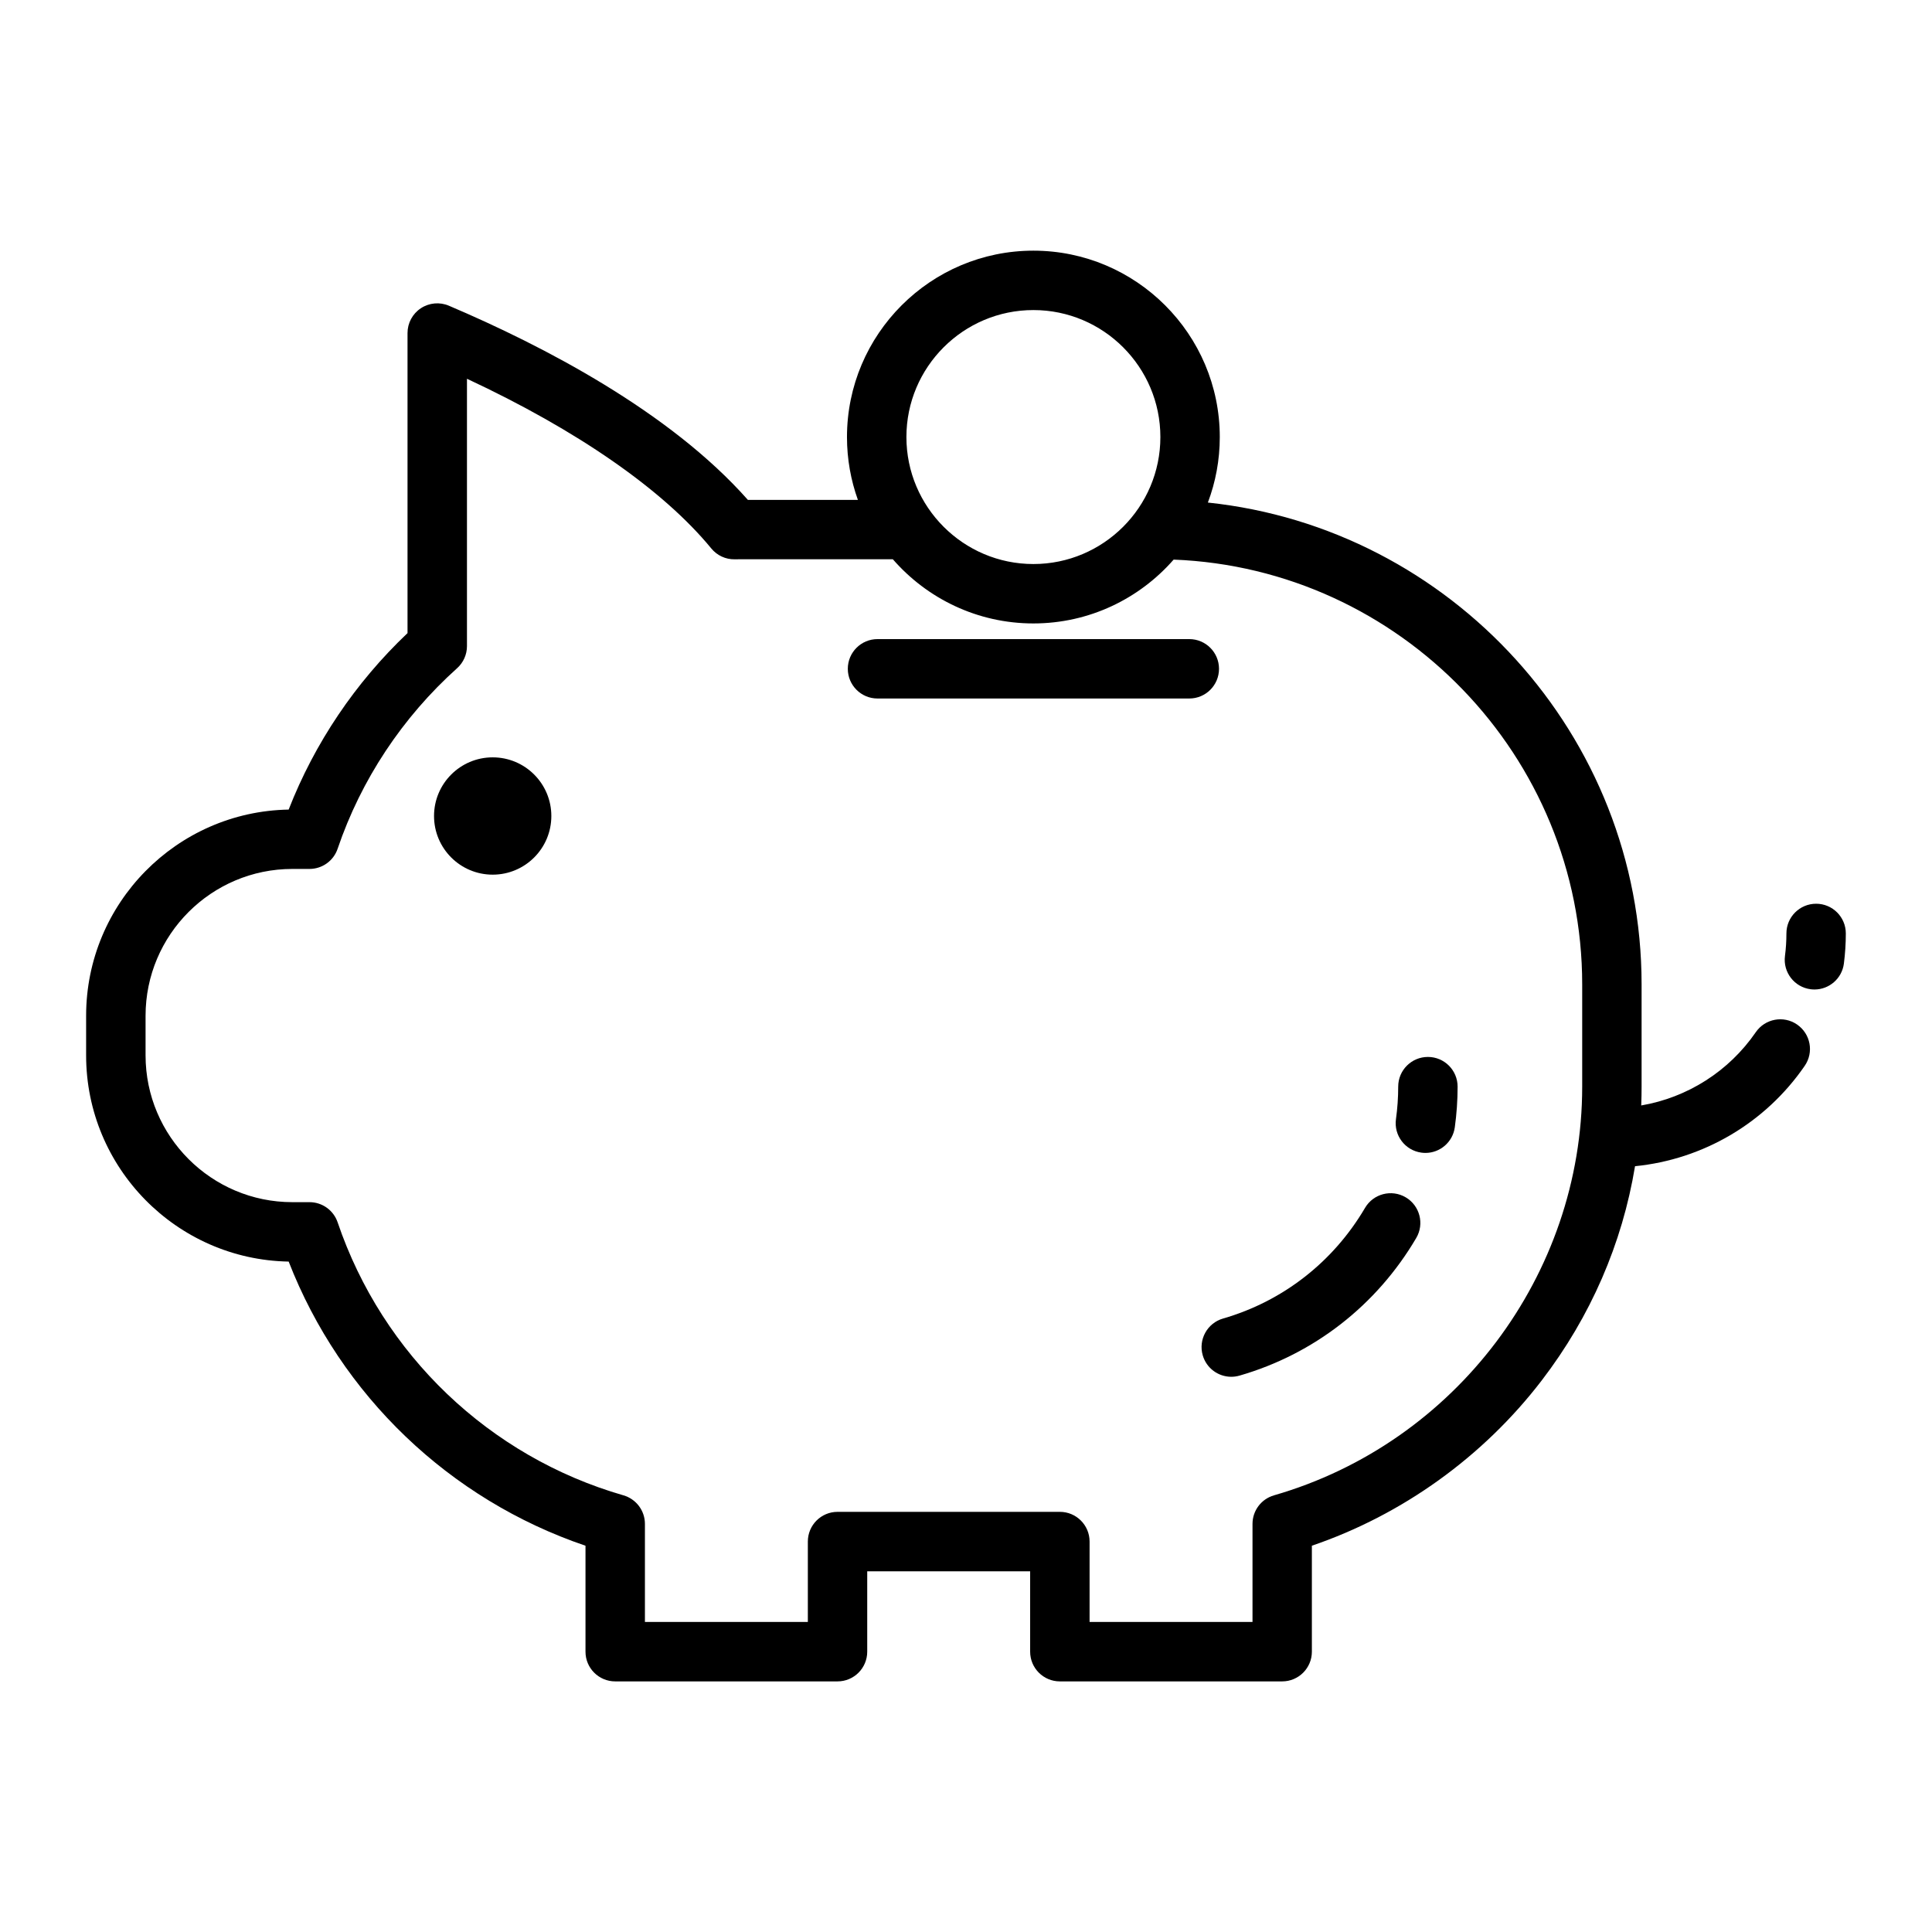 <?xml version="1.0" encoding="UTF-8"?>
<!-- Uploaded to: SVG Repo, www.svgrepo.com, Generator: SVG Repo Mixer Tools -->
<svg fill="#000000" width="800px" height="800px" version="1.1" viewBox="144 144 512 512" xmlns="http://www.w3.org/2000/svg">
 <g>
  <path d="m625.29 383.5c-4.348 0-7.871 3.523-7.871 7.871 0 2-0.129 4.012-0.383 5.977-0.555 4.312 2.488 8.258 6.801 8.812 0.344 0.043 0.68 0.066 1.016 0.066 3.898 0 7.285-2.898 7.797-6.867 0.34-2.633 0.512-5.32 0.512-7.992 0-4.344-3.523-7.867-7.871-7.867z"/>
  <path d="m620.25 415.51c-3.582-2.465-8.484-1.555-10.945 2.027-7.152 10.402-18.148 17.332-30.363 19.418 0.062-1.656 0.098-3.316 0.098-4.984v-27.078c0-66.094-50.5-120.93-114.94-127.71 2.035-5.402 3.156-11.25 3.156-17.355 0-27.238-22.16-49.398-49.398-49.398s-49.398 22.16-49.398 49.398c0 5.84 1.023 11.441 2.891 16.645h-29.156c-20.715-23.418-54.262-40.828-79.238-51.457-2.43-1.035-5.219-0.781-7.426 0.676-2.203 1.457-3.531 3.922-3.531 6.566v79.523c-13.836 13.121-24.621 29.141-31.5 46.766-29.688 0.52-53.676 24.832-53.676 54.641v10.504c0 29.809 23.992 54.121 53.68 54.641 13.816 35.488 42.648 63.082 78.66 75.301v28.082c0 4.348 3.523 7.871 7.871 7.871h58.918c4.348 0 7.871-3.527 7.871-7.871v-21.309h43.176v21.309c0 4.348 3.523 7.871 7.871 7.871h58.918c4.348 0 7.871-3.527 7.871-7.871v-28.086c23.945-8.164 45.41-23.559 60.922-43.812 12.945-16.898 21.32-36.223 24.719-56.758 18.059-1.797 34.551-11.449 44.961-26.59 2.481-3.586 1.574-8.488-2.012-10.953zm-202.39-189.34c18.559 0 33.652 15.098 33.652 33.652 0 18.555-15.098 33.652-33.652 33.652-18.555 0-33.652-15.098-33.652-33.652-0.004-18.555 15.094-33.652 33.652-33.652zm63.758 314.11c-3.371 0.973-5.691 4.055-5.691 7.566v25.988h-43.176v-21.309c0-4.348-3.527-7.871-7.871-7.871h-58.922c-4.348 0-7.871 3.523-7.871 7.871v21.309h-43.176v-25.988c0-3.508-2.32-6.59-5.691-7.566-35.527-10.246-63.844-37.293-75.746-72.355-1.086-3.191-4.082-5.34-7.453-5.34h-4.543c-21.453 0-38.902-17.453-38.902-38.902v-10.504c0-21.453 17.453-38.902 38.902-38.902h4.539c3.371 0 6.371-2.148 7.453-5.34 6.207-18.285 17.16-34.832 31.668-47.855 1.664-1.492 2.613-3.621 2.613-5.859v-70.848c29.191 13.625 51.945 29.383 64.75 44.973 1.52 1.852 3.793 2.918 6.199 2.875h0.109c0.477-0.008 0.949-0.016 1.426-0.016h40.375c9.062 10.41 22.398 17.012 37.25 17.012 14.812 0 28.109-6.559 37.168-16.918 60.031 2.34 108.27 52.086 108.27 112.59v27.078c0 49.906-33.586 94.445-81.676 108.31z"/>
  <path d="m290.11 360.25c0 8.586-6.957 15.543-15.543 15.543-8.582 0-15.543-6.957-15.543-15.543 0-8.582 6.961-15.543 15.543-15.543 8.586 0 15.543 6.961 15.543 15.543"/>
  <path d="m467.05 321.24c0-4.348-3.527-7.871-7.871-7.871h-82.629c-4.348 0-7.871 3.523-7.871 7.871 0 4.348 3.523 7.871 7.871 7.871h82.629c4.348 0 7.871-3.523 7.871-7.871z"/>
  <path d="m522.41 424.1c-4.348 0-7.871 3.523-7.871 7.871 0 2.871-0.199 5.766-0.594 8.609-0.598 4.309 2.41 8.281 6.719 8.879 0.367 0.051 0.73 0.078 1.09 0.078 3.867 0 7.242-2.852 7.785-6.793 0.492-3.555 0.742-7.176 0.742-10.766 0-4.356-3.523-7.879-7.871-7.879z"/>
  <path d="m516.52 461.3c-3.75-2.203-8.574-0.949-10.773 2.801-8.426 14.34-21.789 24.754-37.629 29.324-4.176 1.203-6.586 5.566-5.383 9.746 0.996 3.449 4.141 5.691 7.562 5.691 0.723 0 1.457-0.102 2.184-0.309 19.73-5.691 36.363-18.645 46.84-36.477 2.203-3.75 0.949-8.574-2.801-10.777z"/>
 </g>
</svg>